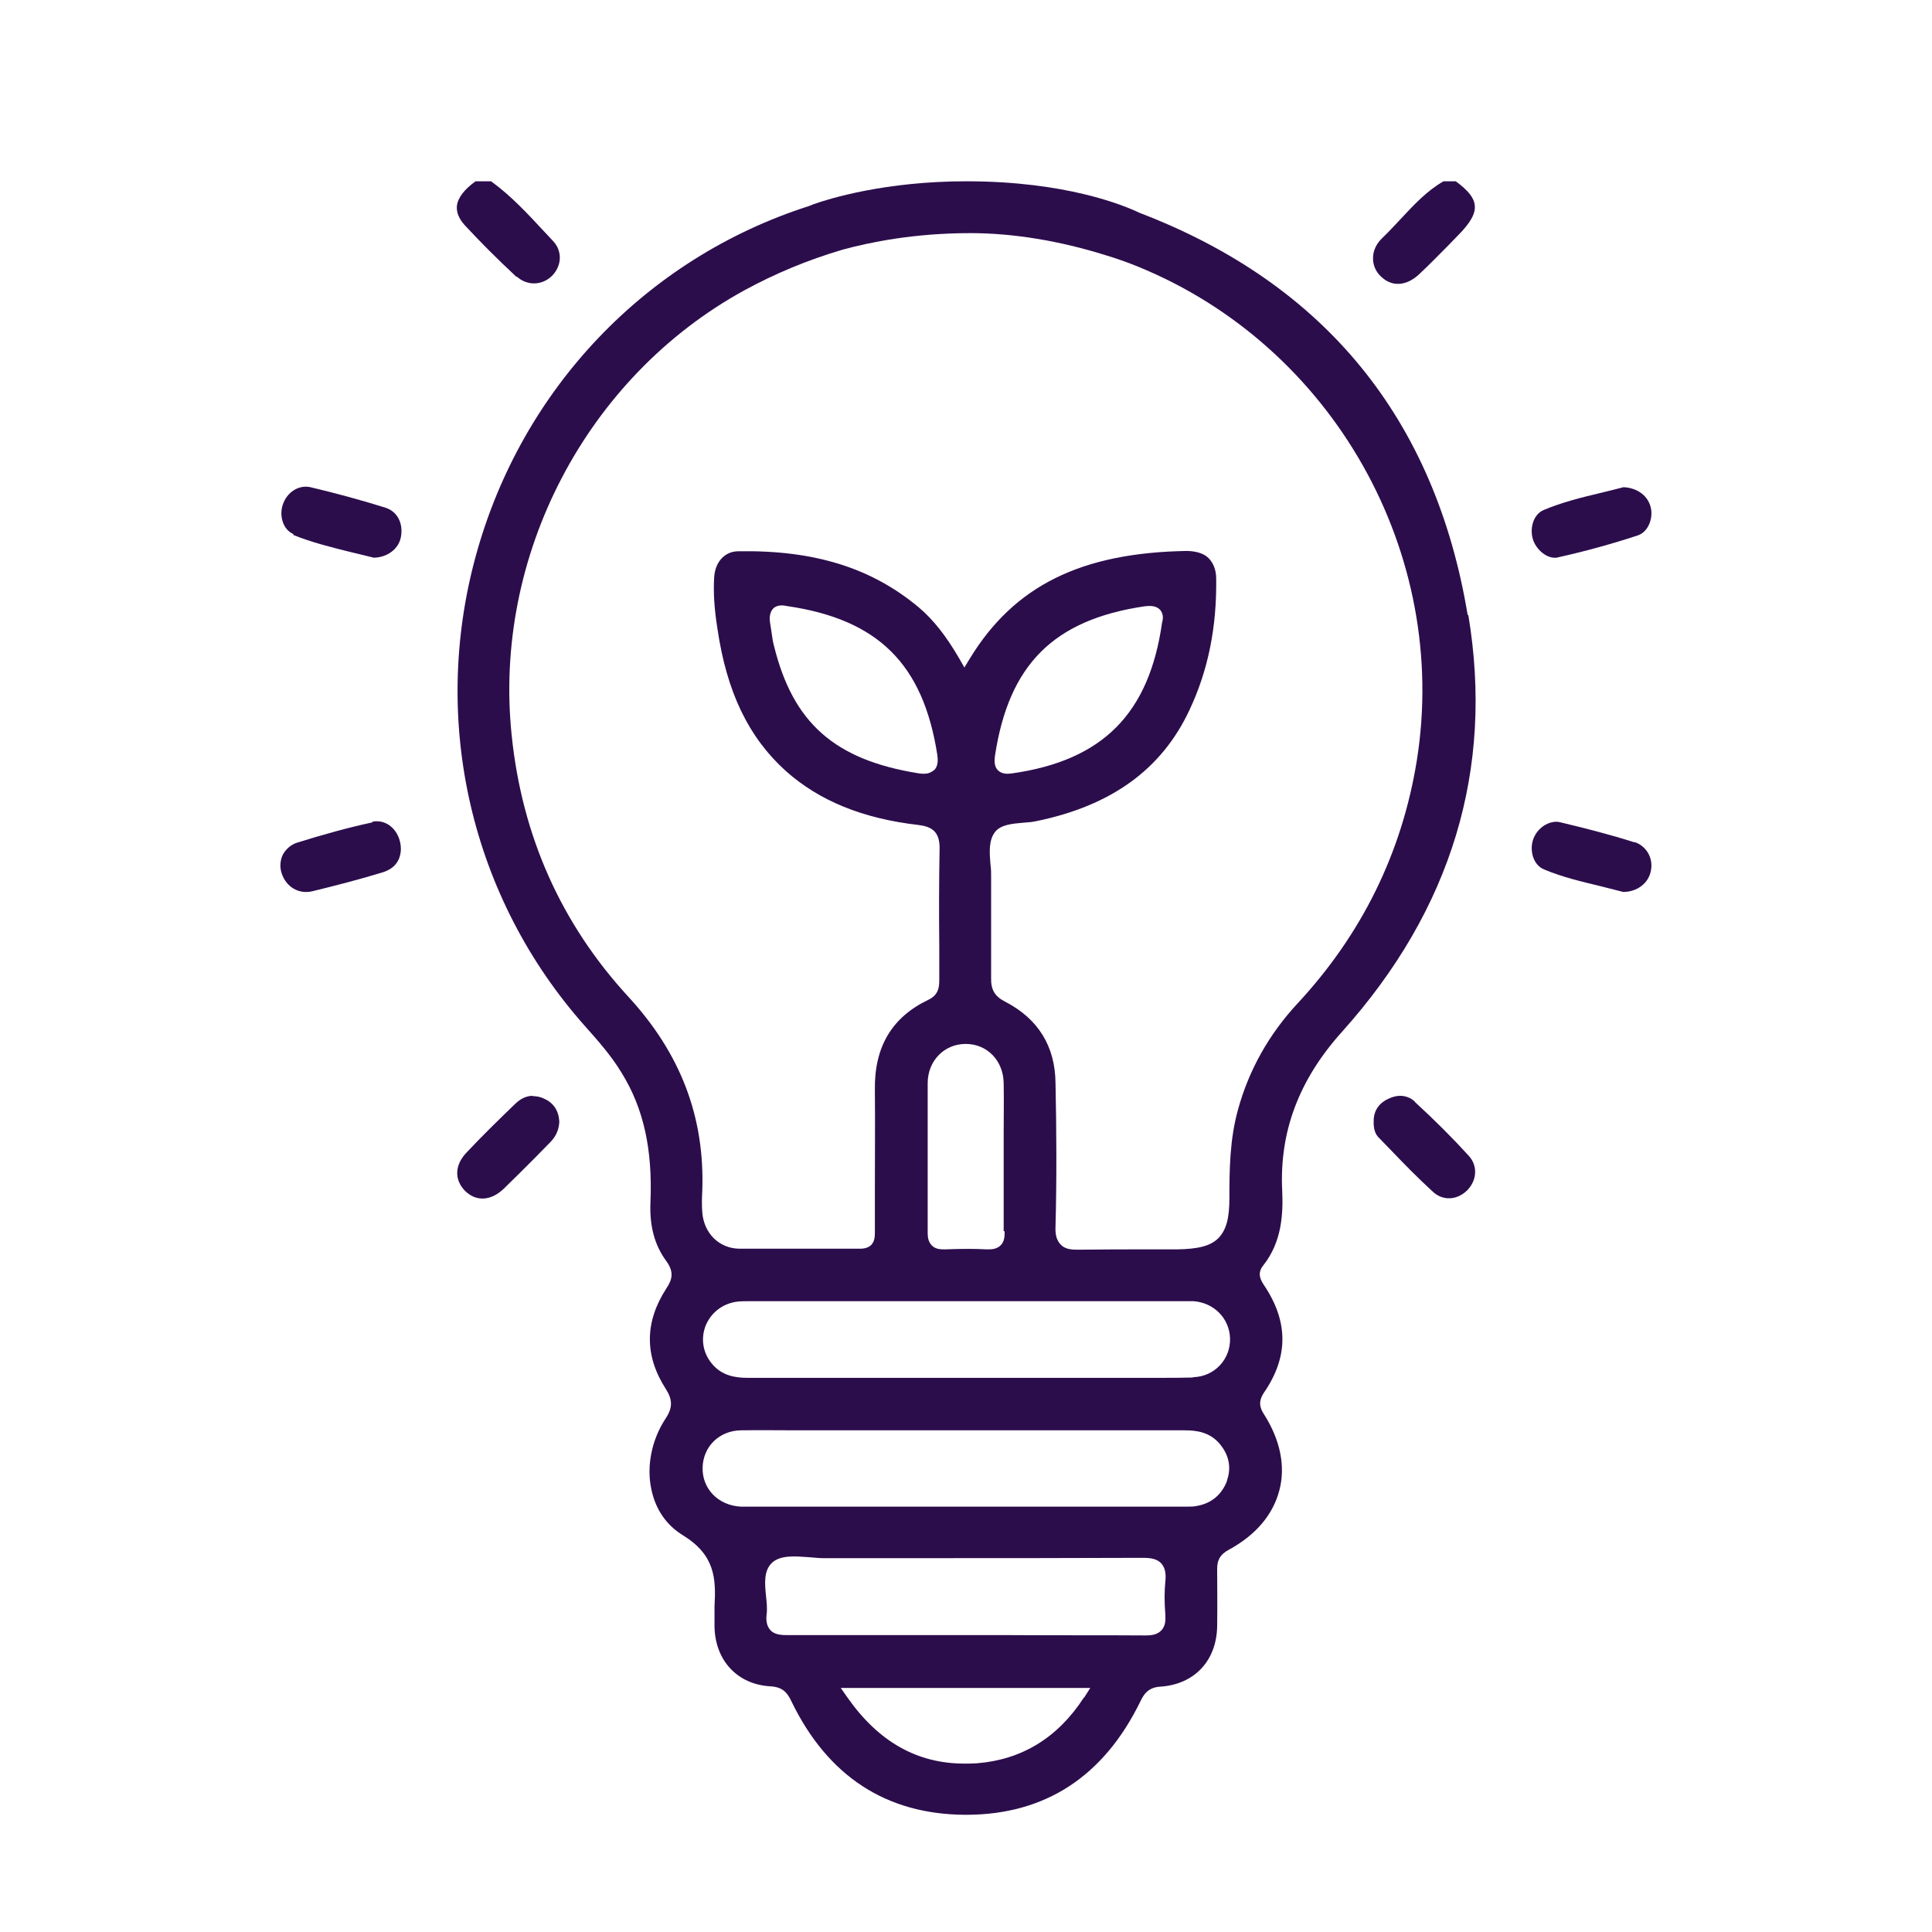 <svg width="48" height="48" viewBox="0 0 48 48" fill="none" xmlns="http://www.w3.org/2000/svg">
<path d="M12.84 6.872C13.096 7.104 13.464 7.096 13.712 6.856C13.96 6.608 13.976 6.24 13.744 5.992L13.512 5.744C13.104 5.304 12.688 4.856 12.2 4.504H11.816C11.536 4.704 11.376 4.912 11.352 5.112C11.336 5.272 11.4 5.432 11.544 5.592C11.928 6.008 12.352 6.432 12.832 6.88L12.84 6.872Z" fill="#2C0D4C"/>
<path d="M36.176 4.504H35.864C35.456 4.736 35.136 5.08 34.8 5.44C34.648 5.6 34.504 5.76 34.344 5.912C34.192 6.056 34.112 6.232 34.112 6.416C34.112 6.584 34.176 6.744 34.304 6.864C34.576 7.136 34.944 7.112 35.264 6.808C35.496 6.592 35.72 6.36 35.944 6.136L36.224 5.848C36.528 5.544 36.664 5.304 36.64 5.104C36.624 4.912 36.472 4.728 36.168 4.504H36.176Z" fill="#2C0D4C"/>
<path d="M36.464 15.28C35.656 10.408 32.912 7.048 28.312 5.288C27.912 5.096 26.472 4.504 24.008 4.504C21.992 4.504 20.6 4.936 20.216 5.072L20.096 5.12C16.048 6.416 12.96 9.664 11.824 13.8C10.688 17.936 11.704 22.312 14.536 25.496C14.856 25.856 15.184 26.224 15.44 26.648C15.992 27.536 16.216 28.56 16.16 29.88C16.136 30.464 16.264 30.936 16.552 31.328C16.752 31.6 16.704 31.792 16.552 32.016C16.016 32.848 16.008 33.68 16.544 34.512C16.712 34.776 16.712 34.976 16.544 35.232C16.192 35.76 16.056 36.424 16.184 37.008C16.288 37.504 16.56 37.896 16.968 38.144C17.76 38.632 17.792 39.208 17.752 39.912C17.752 40.056 17.752 40.192 17.752 40.336V40.416C17.768 41.256 18.32 41.848 19.136 41.896C19.44 41.912 19.56 42.048 19.664 42.272C20.568 44.136 22.024 45.08 23.984 45.088H24C25.968 45.088 27.424 44.136 28.336 42.264C28.416 42.096 28.528 41.92 28.832 41.904C29.672 41.848 30.224 41.264 30.24 40.408C30.248 39.832 30.24 39.392 30.24 38.976C30.24 38.752 30.32 38.616 30.528 38.504C31.192 38.144 31.624 37.64 31.784 37.032C31.944 36.432 31.808 35.776 31.408 35.144C31.296 34.976 31.256 34.816 31.408 34.592C32.016 33.704 32.008 32.832 31.408 31.936C31.336 31.824 31.216 31.648 31.384 31.44C31.856 30.848 31.88 30.136 31.856 29.584C31.784 28.128 32.264 26.832 33.344 25.632C36.064 22.6 37.12 19.112 36.48 15.28H36.464ZM26.928 42.176C26.28 43.176 25.384 43.72 24.272 43.808C24.168 43.816 24.064 43.816 23.96 43.816C22.792 43.816 21.832 43.28 21.056 42.176L20.888 41.936H27.088L26.936 42.176H26.928ZM28.952 40.112C28.96 40.24 28.96 40.392 28.856 40.504C28.752 40.616 28.6 40.632 28.464 40.632H28.448C27.344 40.624 26.232 40.632 25.128 40.624H23.984H22.848C21.76 40.624 20.68 40.624 19.592 40.624C19.44 40.624 19.248 40.624 19.136 40.496C19.032 40.376 19.032 40.216 19.048 40.096C19.064 39.968 19.048 39.808 19.032 39.656C19 39.344 18.968 39.016 19.192 38.816C19.408 38.632 19.76 38.664 20.096 38.688C20.216 38.696 20.336 38.712 20.448 38.712H22.848C24.696 38.712 26.544 38.712 28.392 38.704C28.568 38.704 28.744 38.72 28.856 38.848C28.968 38.976 28.968 39.152 28.952 39.296C28.928 39.544 28.928 39.816 28.952 40.104V40.112ZM30.488 36.784C30.36 37.128 30.104 37.352 29.728 37.416C29.656 37.432 29.576 37.432 29.504 37.432C29.472 37.432 29.448 37.432 29.424 37.432H29.344H18.584C18.52 37.432 18.456 37.432 18.4 37.432C17.84 37.4 17.44 36.984 17.456 36.456C17.472 35.936 17.872 35.544 18.408 35.536C18.872 35.528 19.336 35.536 19.8 35.536H25.384C26.736 35.536 28.08 35.536 29.424 35.536H29.432C29.72 35.536 30.048 35.576 30.296 35.864C30.536 36.144 30.6 36.464 30.48 36.792L30.488 36.784ZM29.632 34.224C29.368 34.232 29.104 34.232 28.84 34.232C28.672 34.232 28.504 34.232 28.336 34.232H27.832H23.96H23.064C21.568 34.232 20.072 34.232 18.576 34.232C18.296 34.232 17.936 34.192 17.68 33.872C17.464 33.608 17.408 33.264 17.528 32.944C17.656 32.624 17.936 32.4 18.28 32.344C18.384 32.328 18.488 32.328 18.584 32.328H18.664C22.232 32.328 25.792 32.328 29.36 32.328H29.432C29.504 32.328 29.576 32.328 29.656 32.328C30.168 32.368 30.544 32.76 30.56 33.248C30.576 33.768 30.176 34.2 29.648 34.216L29.632 34.224ZM24.96 30.592C24.96 30.704 24.96 30.848 24.856 30.944C24.776 31.024 24.656 31.04 24.568 31.04C24.552 31.04 24.536 31.04 24.512 31.04C24.216 31.024 23.896 31.024 23.488 31.04C23.368 31.04 23.248 31.04 23.152 30.944C23.056 30.848 23.048 30.72 23.048 30.624C23.048 30.016 23.048 29.408 23.048 28.8C23.048 28.168 23.048 27.536 23.048 26.912C23.048 26.36 23.456 25.936 23.992 25.936C24.528 25.936 24.928 26.352 24.936 26.912C24.944 27.344 24.936 27.768 24.936 28.2V29.304C24.936 29.728 24.936 30.152 24.936 30.584L24.96 30.592ZM35.2 18.896C34.832 21.184 33.832 23.216 32.232 24.936C31.528 25.696 31.032 26.576 30.76 27.56C30.552 28.304 30.544 29.064 30.544 29.776C30.544 30.272 30.464 30.56 30.272 30.76C30.072 30.96 29.76 31.032 29.248 31.04C29.016 31.04 28.792 31.04 28.56 31.04C27.992 31.04 27.408 31.04 26.824 31.048C26.8 31.048 26.784 31.048 26.76 31.048C26.584 31.048 26.448 31.024 26.352 30.92C26.232 30.8 26.216 30.624 26.224 30.464C26.256 29.264 26.248 28.048 26.224 26.912C26.216 25.992 25.792 25.312 24.976 24.888C24.72 24.76 24.616 24.592 24.624 24.296C24.624 23.784 24.624 23.264 24.624 22.752C24.624 22.424 24.624 22.104 24.624 21.776C24.624 21.68 24.624 21.584 24.608 21.48C24.584 21.184 24.56 20.88 24.72 20.672C24.864 20.488 25.144 20.464 25.424 20.44C25.536 20.432 25.648 20.424 25.752 20.4C27.616 20.016 28.864 19.112 29.552 17.64C30.016 16.656 30.232 15.584 30.216 14.376C30.216 14.16 30.144 13.984 30.024 13.864C29.904 13.744 29.712 13.696 29.504 13.688C26.864 13.728 25.2 14.552 24.096 16.36L23.96 16.584L23.832 16.36C23.496 15.784 23.184 15.392 22.824 15.088C21.656 14.112 20.24 13.664 18.344 13.696C18.008 13.696 17.768 13.96 17.744 14.336C17.72 14.704 17.744 15.112 17.824 15.616C18.056 17.2 18.6 18.32 19.52 19.152C20.352 19.896 21.432 20.336 22.816 20.496C23.136 20.536 23.352 20.648 23.344 21.088C23.328 21.904 23.328 22.736 23.336 23.536V24.32C23.336 24.496 23.336 24.712 23.064 24.84C22.16 25.272 21.72 26.008 21.736 27.08C21.744 27.904 21.736 28.72 21.736 29.544V30.56V30.608C21.736 30.704 21.736 30.832 21.648 30.928C21.584 30.992 21.488 31.024 21.368 31.024H21.36C20.896 31.024 20.432 31.024 19.976 31.024C19.44 31.024 18.904 31.024 18.368 31.024C17.864 31.016 17.488 30.64 17.448 30.12C17.432 29.928 17.44 29.744 17.448 29.584C17.512 27.752 16.912 26.176 15.608 24.76C13.944 22.952 12.968 20.768 12.712 18.264C12.248 13.808 14.568 9.368 18.488 7.216C19.248 6.8 20.072 6.456 20.944 6.2C21.624 6.016 22.712 5.792 24.112 5.792C25.176 5.792 26.336 5.984 27.48 6.344C27.72 6.416 28 6.512 28.272 6.624C33.12 8.6 36.024 13.752 35.2 18.896ZM24.72 18.776C25.064 16.512 26.176 15.4 28.432 15.064C28.56 15.048 28.72 15.04 28.824 15.152C28.888 15.232 28.912 15.336 28.872 15.464C28.552 17.728 27.4 18.896 25.136 19.216C25.112 19.216 25.08 19.224 25.032 19.224C24.96 19.224 24.864 19.208 24.792 19.136C24.696 19.04 24.704 18.888 24.72 18.776ZM23.2 19.136C23.128 19.2 23.04 19.224 22.952 19.224C22.888 19.224 22.832 19.216 22.792 19.208C20.736 18.872 19.704 17.96 19.232 16.056C19.2 15.944 19.184 15.824 19.168 15.704C19.16 15.632 19.144 15.568 19.136 15.496C19.104 15.32 19.136 15.192 19.216 15.112C19.272 15.064 19.368 15.016 19.544 15.056C21.808 15.384 22.936 16.488 23.288 18.76C23.304 18.872 23.312 19.032 23.208 19.136H23.2Z" fill="#2C0D4C"/>
<path d="M13.24 27.225C13.088 27.225 12.944 27.289 12.808 27.417C12.376 27.833 11.976 28.225 11.6 28.625C11.296 28.937 11.28 29.305 11.552 29.585C11.824 29.857 12.192 29.841 12.512 29.537C12.768 29.289 13.016 29.041 13.264 28.793C13.4 28.657 13.528 28.521 13.664 28.385C13.808 28.241 13.888 28.073 13.896 27.865C13.88 27.593 13.752 27.401 13.52 27.297C13.424 27.249 13.328 27.233 13.232 27.233L13.24 27.225Z" fill="#2C0D4C"/>
<path d="M7.28 13.288C7.752 13.48 8.248 13.6 8.728 13.72C8.92 13.768 9.104 13.808 9.288 13.856C9.624 13.848 9.904 13.64 9.96 13.344C10.024 13 9.872 12.712 9.584 12.616C9 12.432 8.384 12.264 7.712 12.104C7.424 12.04 7.128 12.224 7.024 12.544C6.936 12.808 7.024 13.16 7.296 13.272L7.28 13.288Z" fill="#2C0D4C"/>
<path d="M9.256 20.431C8.656 20.559 8.024 20.735 7.384 20.935C7.232 20.983 7.112 21.087 7.032 21.223C6.96 21.367 6.944 21.543 7 21.703C7.112 22.039 7.424 22.223 7.76 22.143C8.352 21.999 8.936 21.847 9.488 21.679C9.792 21.591 9.952 21.391 9.96 21.095C9.96 20.871 9.864 20.655 9.704 20.527C9.576 20.423 9.416 20.383 9.248 20.415L9.256 20.431Z" fill="#2C0D4C"/>
<path d="M40.608 20.928C40.032 20.744 39.416 20.584 38.776 20.432C38.744 20.424 38.704 20.416 38.672 20.416C38.424 20.416 38.176 20.6 38.088 20.864C38 21.128 38.088 21.488 38.36 21.6C38.816 21.792 39.296 21.904 39.76 22.016C39.952 22.064 40.144 22.112 40.328 22.16C40.672 22.16 40.96 21.944 41.016 21.632C41.08 21.32 40.904 21.016 40.608 20.92V20.928Z" fill="#2C0D4C"/>
<path d="M38.704 13.848C39.392 13.695 40.056 13.511 40.688 13.303C40.952 13.216 41.072 12.88 41.016 12.623C40.952 12.319 40.68 12.12 40.336 12.104C40.152 12.152 39.96 12.2 39.76 12.248C39.288 12.36 38.808 12.479 38.352 12.671C38.088 12.784 38.008 13.127 38.08 13.383C38.152 13.648 38.448 13.912 38.712 13.848H38.704Z" fill="#2C0D4C"/>
<path d="M35.152 27.369C35.048 27.273 34.92 27.225 34.784 27.225C34.68 27.225 34.576 27.257 34.464 27.313C34.232 27.433 34.12 27.625 34.128 27.889C34.128 28.057 34.168 28.177 34.256 28.265L34.528 28.545C34.872 28.905 35.232 29.273 35.6 29.609C35.84 29.833 36.184 29.825 36.44 29.585C36.696 29.337 36.72 28.969 36.496 28.721C36.096 28.281 35.656 27.841 35.152 27.377V27.369Z" fill="#2C0D4C"/>
</svg>
